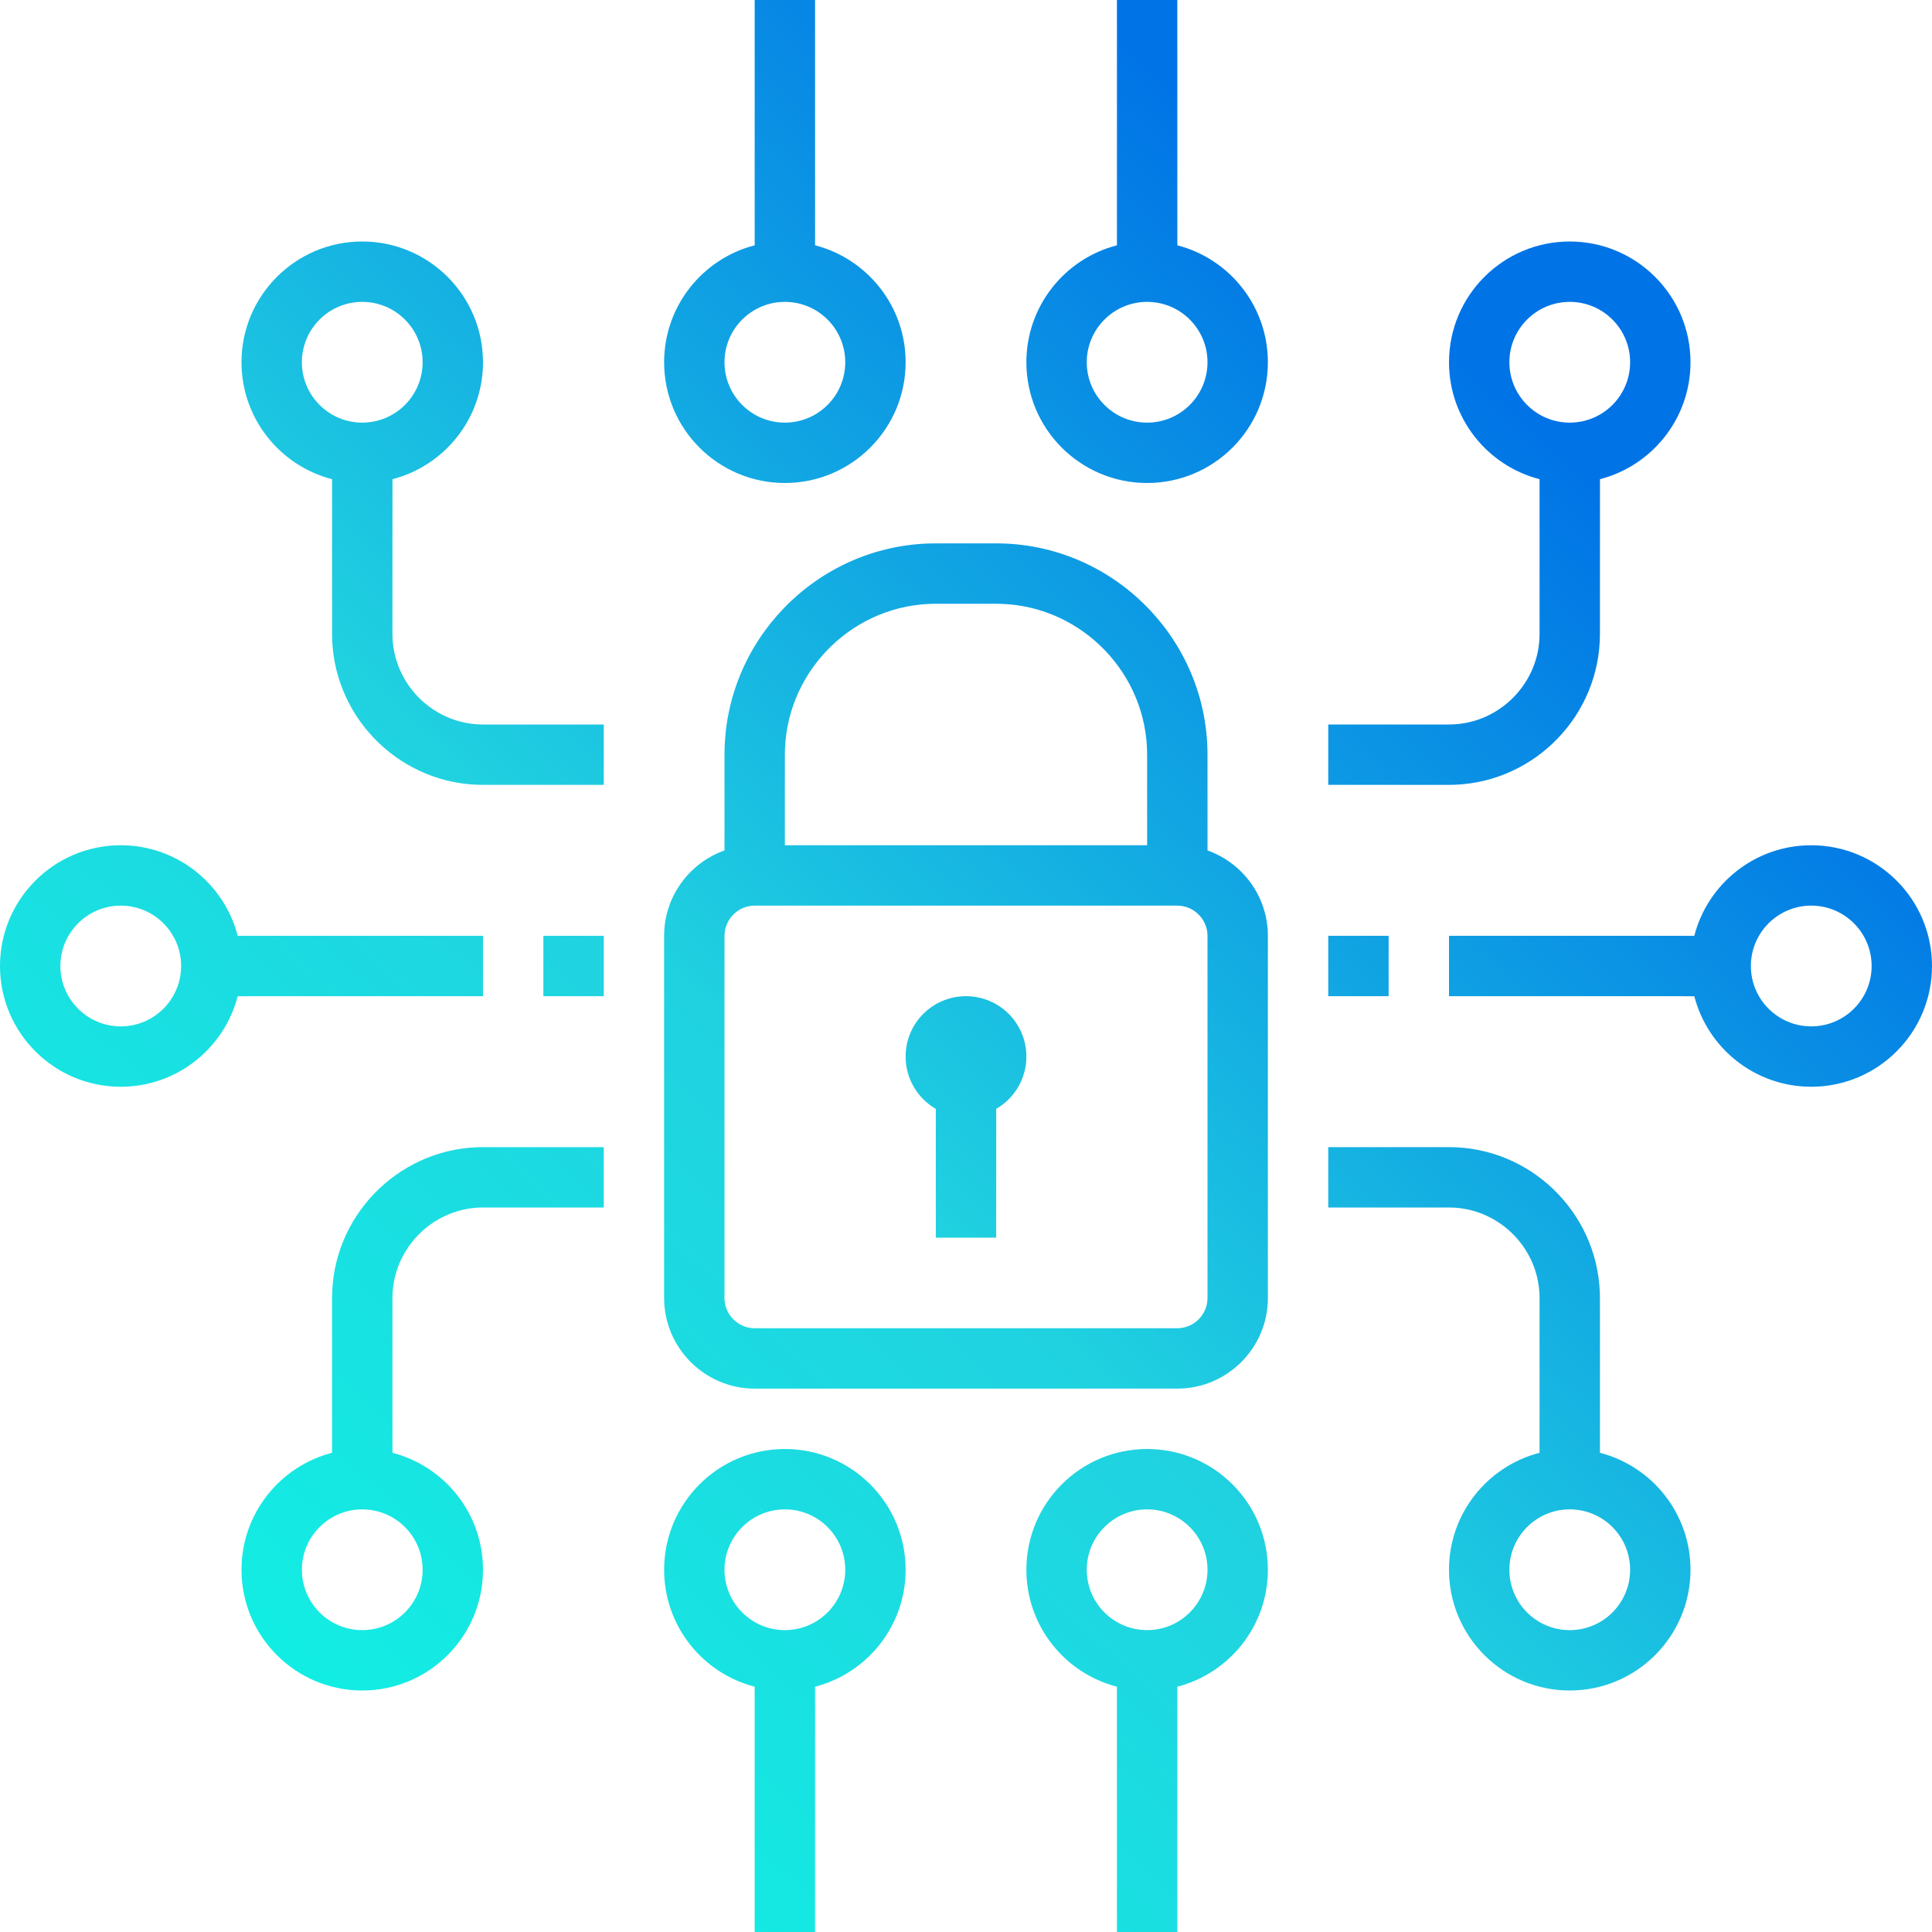 <?xml version="1.0" encoding="UTF-8"?>
<svg width="64px" height="64px" viewBox="0 0 64 64" version="1.1" xmlns="http://www.w3.org/2000/svg" xmlns:xlink="http://www.w3.org/1999/xlink">
    <title>IT-Sicerheitslösungen </title>
    <defs>
        <linearGradient x1="10.062%" y1="80.433%" x2="90.11%" y2="-4.556%" id="linearGradient-1">
            <stop stop-color="#12EDE3" offset="0%"></stop>
            <stop stop-color="#20D2E0" offset="33%"></stop>
            <stop stop-color="#0073E6" offset="77.213%"></stop>
            <stop stop-color="#0073E6" offset="100%"></stop>
        </linearGradient>
    </defs>
    <g id="Icons" stroke="none" stroke-width="1" fill="none" fill-rule="evenodd">
        <g id="Artboard" transform="translate(-2039, -1566)" fill="url(#linearGradient-1)" fill-rule="nonzero">
            <g id="IT-Sicerheitslösungen-" transform="translate(2039, 1566)">
                <path d="M26,48 C28.208,48 30,49.792 30,52 C30,53.863 28.725,55.429 27.001,55.874 L27,64 L25,64 L25,55.874 C23.275,55.43 22,53.863 22,52 C22,49.792 23.792,48 26,48 Z M38,48 C40.208,48 42,49.792 42,52 C42,53.863 40.725,55.429 39.001,55.874 L39,64 L37,64 L37,55.874 C35.275,55.43 34,53.863 34,52 C34,49.792 35.792,48 38,48 Z M48,38 C50.68,38 52.881,40.131 52.995,42.784 L53,43 L53.001,48.126 C54.725,48.571 56,50.137 56,52 C56,54.208 54.208,56 52,56 C49.792,56 48,54.208 48,52 C48,50.137 49.275,48.57 51,48.126 L51,43 C51,41.411 49.743,40.097 48.175,40.005 L48,40 L44,40 L44,38 L48,38 Z M20,38 L20,40 L16,40 C14.411,40 13.097,41.257 13.005,42.825 L13,43 L13.001,48.126 C14.725,48.571 16,50.137 16,52 C16,54.208 14.208,56 12,56 C9.792,56 8,54.208 8,52 C8,50.137 9.275,48.57 11,48.126 L11,43 C11,40.32 13.131,38.119 15.784,38.005 L16,38 L20,38 Z M52,50 C50.896,50 50,50.896 50,52 C50,53.104 50.896,54 52,54 C53.104,54 54,53.104 54,52 C54,50.896 53.104,50 52,50 Z M12,50 C10.896,50 10,50.896 10,52 C10,53.104 10.896,54 12,54 C13.104,54 14,53.104 14,52 C14,50.896 13.104,50 12,50 Z M26,50 C24.896,50 24,50.896 24,52 C24,53.104 24.896,54 26,54 C27.104,54 28,53.104 28,52 C28,50.896 27.104,50 26,50 Z M38,50 C36.896,50 36,50.896 36,52 C36,53.104 36.896,54 38,54 C39.104,54 40,53.104 40,52 C40,50.896 39.104,50 38,50 Z M33,18 C36.772,18 39.869,21.018 39.996,24.76 L40,25 L40.001,28.172 C41.164,28.586 42,29.698 42,31 L42,31 L42,43 C42,44.652 40.652,46 39,46 L39,46 L25,46 C23.348,46 22,44.652 22,43 L22,43 L22,31 C22,29.698 22.837,28.585 24,28.172 L24,25 C24,21.228 27.018,18.131 30.76,18.004 L31,18 L33,18 Z M39,30 L25,30 C24.452,30 24,30.452 24,31 L24,31 L24,43 C24,43.548 24.452,44 25,44 L25,44 L39,44 C39.548,44 40,43.548 40,43 L40,43 L40,31 C40,30.452 39.548,30 39,30 L39,30 Z M32,33 C33.105,33 34,33.895 34,35 C34,35.741 33.598,36.387 33.001,36.732 L33,41 L31,41 L31,36.733 C30.402,36.387 30,35.741 30,35 C30,33.895 30.895,33 32,33 Z M4,28 C5.863,28 7.43,29.275 7.874,31 L16,31 L16,33 L7.874,33.001 C7.429,34.725 5.863,36 4,36 C1.792,36 0,34.208 0,32 C0,29.792 1.792,28 4,28 Z M60,28 C62.208,28 64,29.792 64,32 C64,34.208 62.208,36 60,36 C58.137,36 56.571,34.725 56.126,33.001 L48,33 L48,31 L56.126,31 C56.57,29.275 58.137,28 60,28 Z M4,30 C2.896,30 2,30.896 2,32 C2,33.104 2.896,34 4,34 C5.104,34 6,33.104 6,32 C6,30.896 5.104,30 4,30 Z M60,30 C58.896,30 58,30.896 58,32 C58,33.104 58.896,34 60,34 C61.104,34 62,33.104 62,32 C62,30.896 61.104,30 60,30 Z M46,31 L46,33 L44,33 L44,31 L46,31 Z M20,31 L20,33 L18,33 L18,31 L20,31 Z M33,20 L31,20 C28.325,20 26.119,22.135 26.005,24.784 L26,25 L26,28 L38,28 L38,25 C38,22.325 35.865,20.119 33.216,20.005 L33,20 Z M52,8 C54.208,8 56,9.792 56,12 C56,13.863 54.725,15.429 53.001,15.874 L53,21 C53,23.68 50.869,25.881 48.216,25.995 L48,26 L44,26 L44,24 L48,24 C49.589,24 50.903,22.743 50.995,21.175 L51,21 L51,15.874 C49.275,15.43 48,13.863 48,12 C48,9.792 49.792,8 52,8 Z M12,8 C14.208,8 16,9.792 16,12 C16,13.863 14.725,15.429 13.001,15.874 L13,21 C13,22.589 14.257,23.903 15.825,23.995 L16,24 L20,24 L20,26 L16,26 C13.32,26 11.119,23.869 11.005,21.216 L11,21 L11,15.874 C9.275,15.43 8,13.863 8,12 C8,9.792 9.792,8 12,8 Z M27,0 L27.001,8.126 C28.725,8.571 30,10.137 30,12 C30,14.208 28.208,16 26,16 C23.792,16 22,14.208 22,12 C22,10.137 23.275,8.57 25,8.126 L25,0 L27,0 Z M39,0 L39.001,8.126 C40.725,8.571 42,10.137 42,12 C42,14.208 40.208,16 38,16 C35.792,16 34,14.208 34,12 C34,10.137 35.275,8.57 37,8.126 L37,0 L39,0 Z M52,10 C50.896,10 50,10.896 50,12 C50,13.104 50.896,14 52,14 C53.104,14 54,13.104 54,12 C54,10.896 53.104,10 52,10 Z M12,10 C10.896,10 10,10.896 10,12 C10,13.104 10.896,14 12,14 C13.104,14 14,13.104 14,12 C14,10.896 13.104,10 12,10 Z M26,10 C24.896,10 24,10.896 24,12 C24,13.104 24.896,14 26,14 C27.104,14 28,13.104 28,12 C28,10.896 27.104,10 26,10 Z M38,10 C36.896,10 36,10.896 36,12 C36,13.104 36.896,14 38,14 C39.104,14 40,13.104 40,12 C40,10.896 39.104,10 38,10 Z" id="Combined-Shape"></path>
            </g>
        </g>
    </g>
</svg>